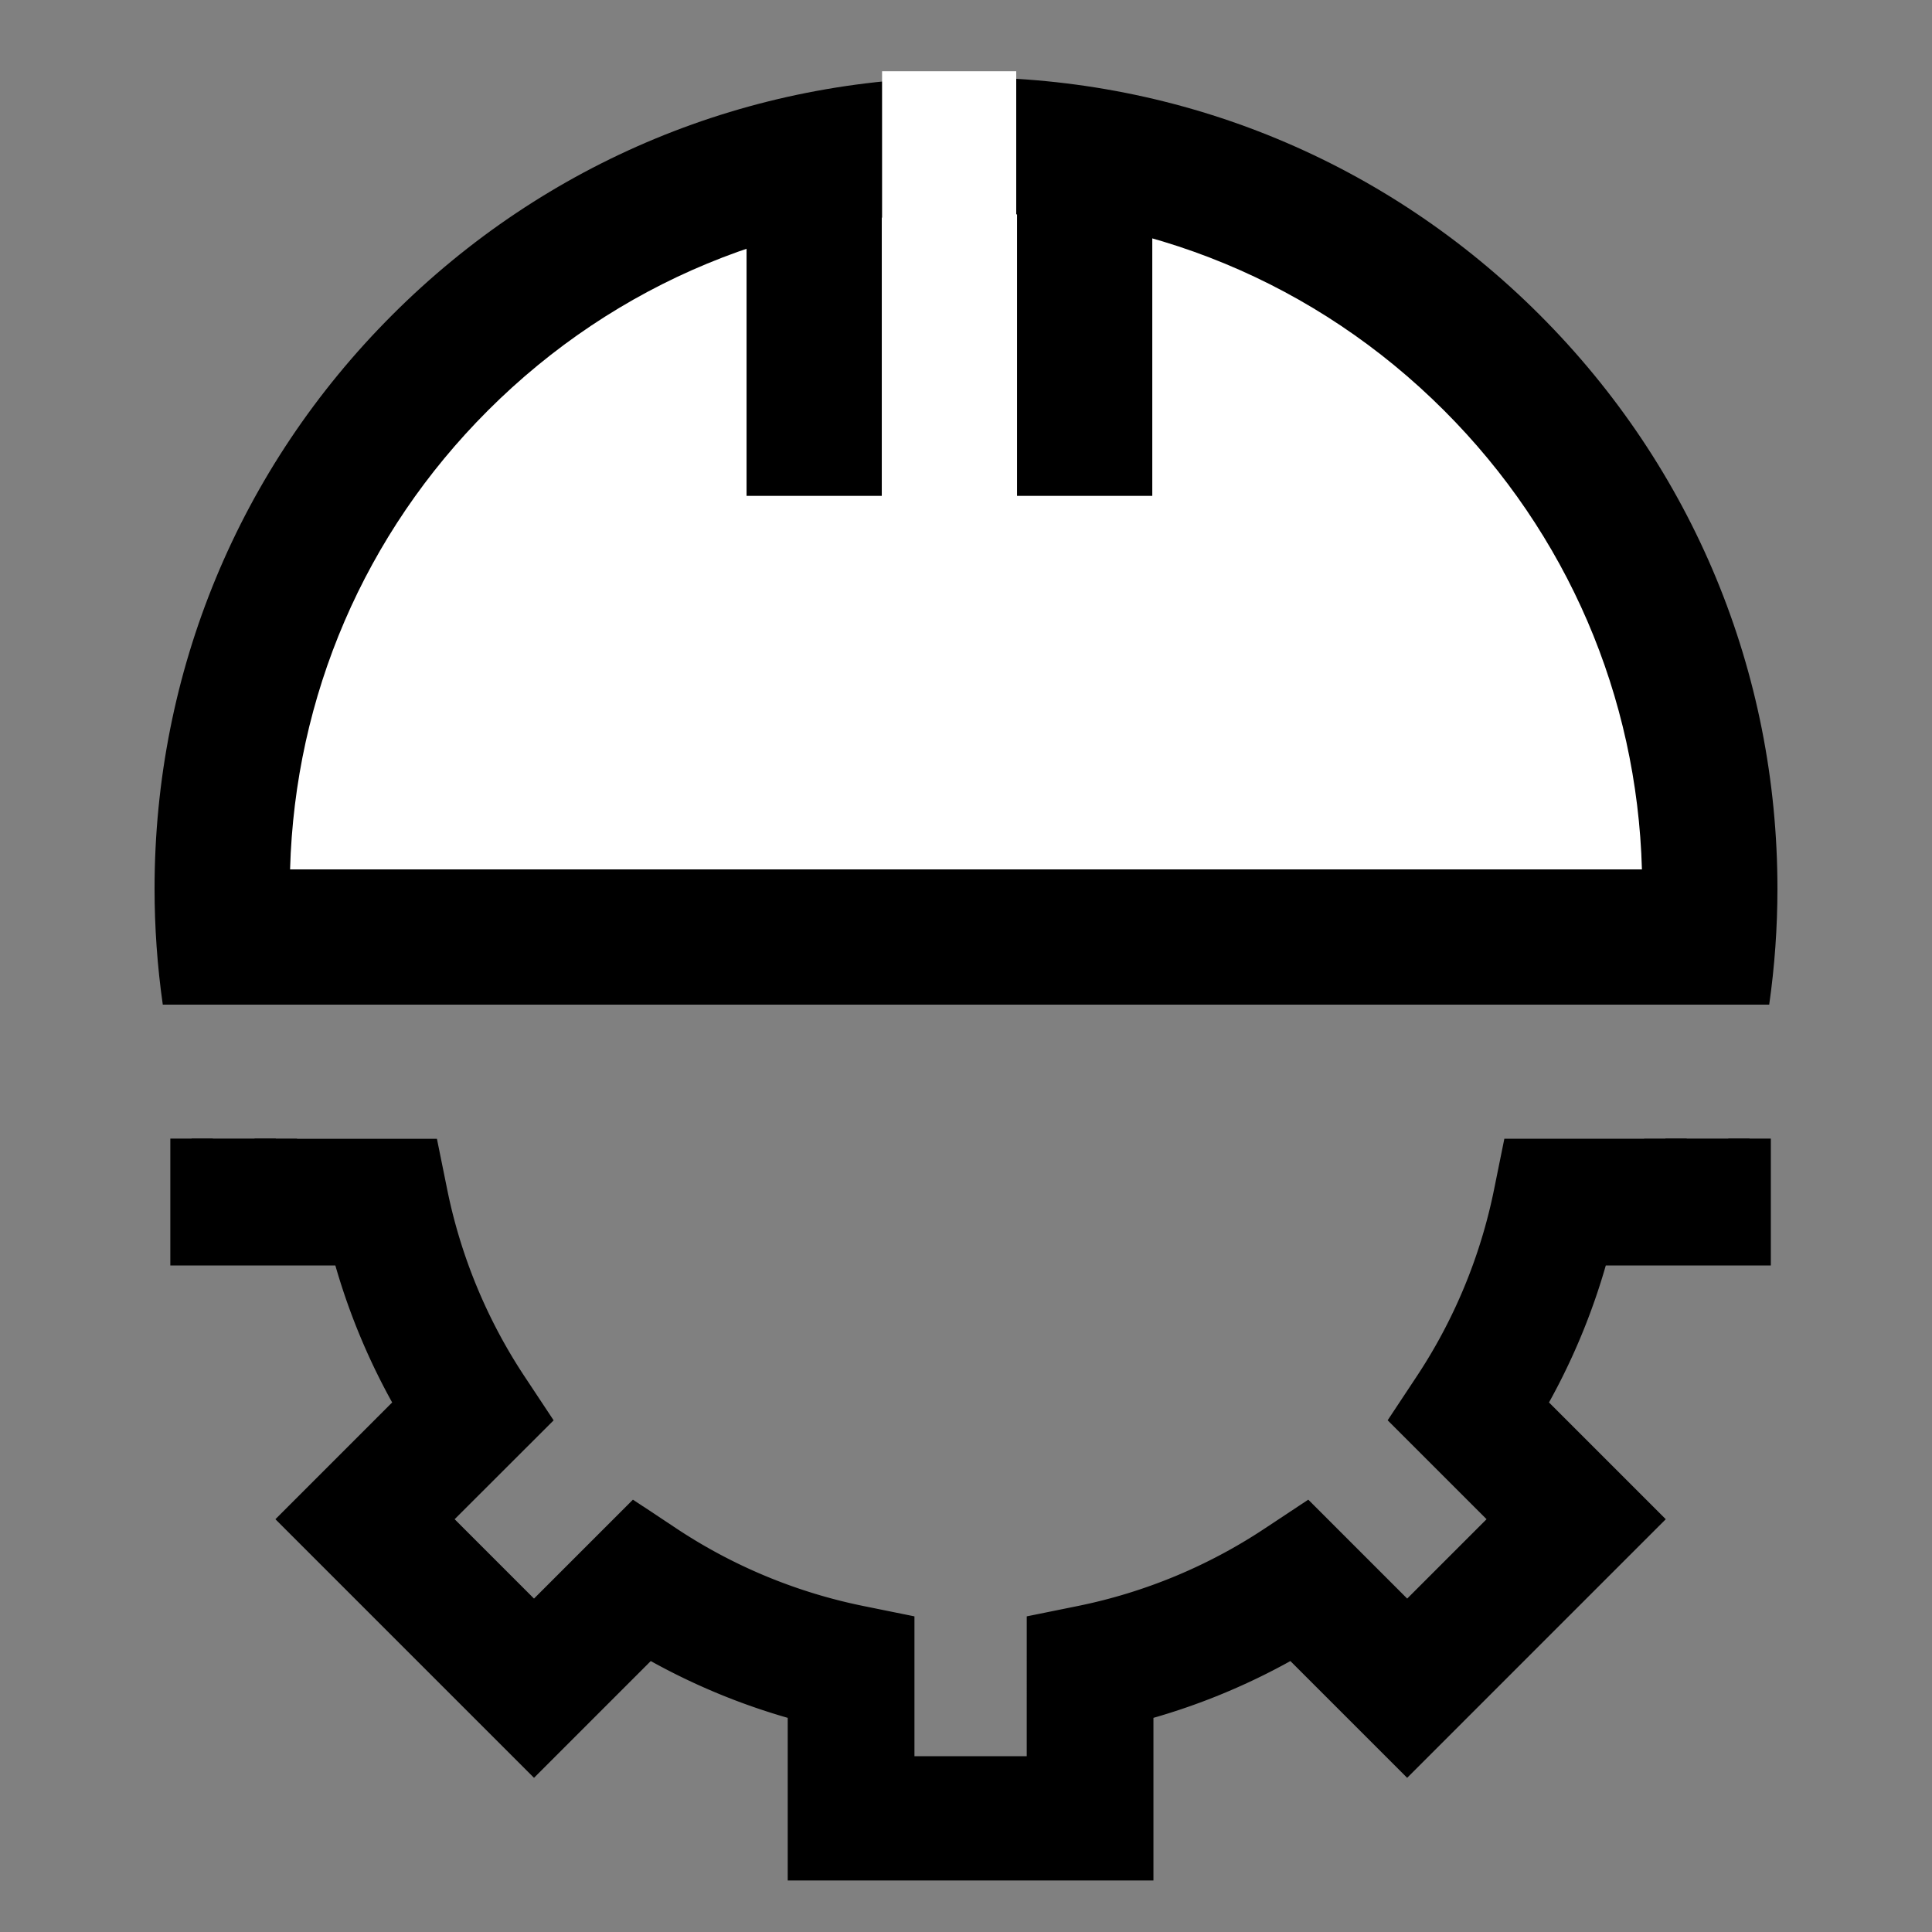 <svg xmlns="http://www.w3.org/2000/svg" xmlns:xlink="http://www.w3.org/1999/xlink" width="50" height="50" viewBox="0 0 50 50">
  <rect x="0" y="0" width="50" height="50" fill="#808080" stroke="none"/>
  <defs>
    <clipPath id="clip-path">
      <rect id="Rectangle_15531" data-name="Rectangle 15531" width="50" height="50" transform="translate(640 1712)" fill="#fff" stroke="#707070" stroke-width="1"/>
    </clipPath>
    <clipPath id="clip-path-2">
      <path id="Path_76651" data-name="Path 76651" d="M4916.313,1721.366h48.172v19.2h-48.172Z" transform="translate(-4916.313 -1720.003)" fill="none" stroke="#707070" stroke-width="1"/>
    </clipPath>
  </defs>
  <g id="Mask_Group_25125" data-name="Mask Group 25125" transform="translate(-640 -1712)" clip-path="url(#clip-path)">
    <g id="Mask_Group_25124" data-name="Mask Group 25124" transform="translate(640.849 1740.103)" clip-path="url(#clip-path-2)">
      <g id="XMLID_941_" transform="translate(4.109 -20.245)">
        <g id="Group_59158" data-name="Group 59158">
          <g id="Group_59157" data-name="Group 59157">
            <path id="Path_76637" data-name="Path 76637" d="M40.321,15.978v8.365H36.18a16.366,16.366,0,0,1-1.736,4.186l2.93,2.93-5.915,5.915-2.93-2.93a16.365,16.365,0,0,1-4.186,1.736v4.141H15.978V36.18a16.365,16.365,0,0,1-4.186-1.736l-2.93,2.93L2.947,31.459l2.93-2.93a16.365,16.365,0,0,1-1.736-4.186H0V15.978H4.141a16.365,16.365,0,0,1,1.736-4.186l-2.93-2.93L8.862,2.948l2.93,2.93a16.365,16.365,0,0,1,4.186-1.736V0h8.365V4.141a16.365,16.365,0,0,1,4.186,1.736l2.93-2.93,5.915,5.915-2.93,2.93a16.366,16.366,0,0,1,1.736,4.186Zm-5.9,2.18-.177-.873a14.23,14.23,0,0,0-2.094-5.049l-.492-.743,2.631-2.631L31.459,6.03,28.828,8.661l-.743-.492a14.229,14.229,0,0,0-5.049-2.094L22.164,5.9V2.18H18.158V5.9l-.873.177a14.229,14.229,0,0,0-5.049,2.094l-.743.492L8.862,6.03,6.03,8.862l2.631,2.631-.492.743a14.23,14.23,0,0,0-2.094,5.049l-.177.873H2.18v4.006H5.9l.177.873a14.231,14.231,0,0,0,2.094,5.049l.492.743L6.03,31.459l2.832,2.832,2.631-2.631.743.492a14.229,14.229,0,0,0,5.049,2.094l.873.177v3.719h4.006V34.423l.873-.177a14.229,14.229,0,0,0,5.049-2.094l.743-.492,2.631,2.631,2.832-2.832-2.631-2.631.492-.743a14.23,14.23,0,0,0,2.094-5.049l.177-.873h3.719V18.158H34.423Z" stroke="#000" stroke-width="1.1"/>
          </g>
        </g>
      </g>
    </g>
    <g id="Subtraction_1" data-name="Subtraction 1" transform="translate(4916 1714)" fill="#fff">
      <path d="M -4231.791 22.25 L -4270.21 22.25 C -4270.236 21.834 -4270.25 21.416 -4270.25 21 C -4270.25 15.858 -4268.248 11.024 -4264.612 7.388 C -4260.976 3.752 -4256.142 1.75 -4251 1.75 C -4245.858 1.75 -4241.023 3.752 -4237.388 7.388 C -4233.752 11.024 -4231.75 15.858 -4231.75 21 C -4231.75 21.416 -4231.764 21.833 -4231.791 22.25 Z" stroke="none"/>
      <path d="M -4233.507 20.5 C -4233.632 16.013 -4235.438 11.813 -4238.626 8.625 C -4241.931 5.32 -4246.325 3.5 -4251 3.5 C -4255.674 3.5 -4260.069 5.32 -4263.375 8.626 C -4266.562 11.813 -4268.368 16.013 -4268.493 20.5 L -4233.507 20.5 M -4230.213 24 L -4230.214 24 L -4230.213 24 Z M -4230.213 24 L -4271.787 24 C -4271.929 23.009 -4272 22 -4272 21 C -4272 15.39 -4269.815 10.117 -4265.849 6.151 C -4261.883 2.184 -4256.609 -1.798706080080592e-06 -4251 -1.798706080080592e-06 C -4245.39 -1.798706080080592e-06 -4240.117 2.184 -4236.151 6.151 C -4232.185 10.117 -4230 15.39 -4230 21 C -4230 22.002 -4230.072 23.011 -4230.213 23.999 L -4230.213 24 Z" stroke="none" fill="#000"/>
    </g>
    <path id="Path_76659" data-name="Path 76659" d="M4935.071,1645.878v8.955" transform="translate(-4274 70)" fill="none" stroke="#000" stroke-width="3.5"/>
    <path id="Path_76660" data-name="Path 76660" d="M4935.071,1645.878v8.955" transform="translate(-4267 70)" fill="none" stroke="#000" stroke-width="3.5"/>
    <path id="Path_76662" data-name="Path 76662" d="M662.828,1713.844v11.048H666.3v-11.048Z" fill="#fff"/>
  </g>
</svg>
